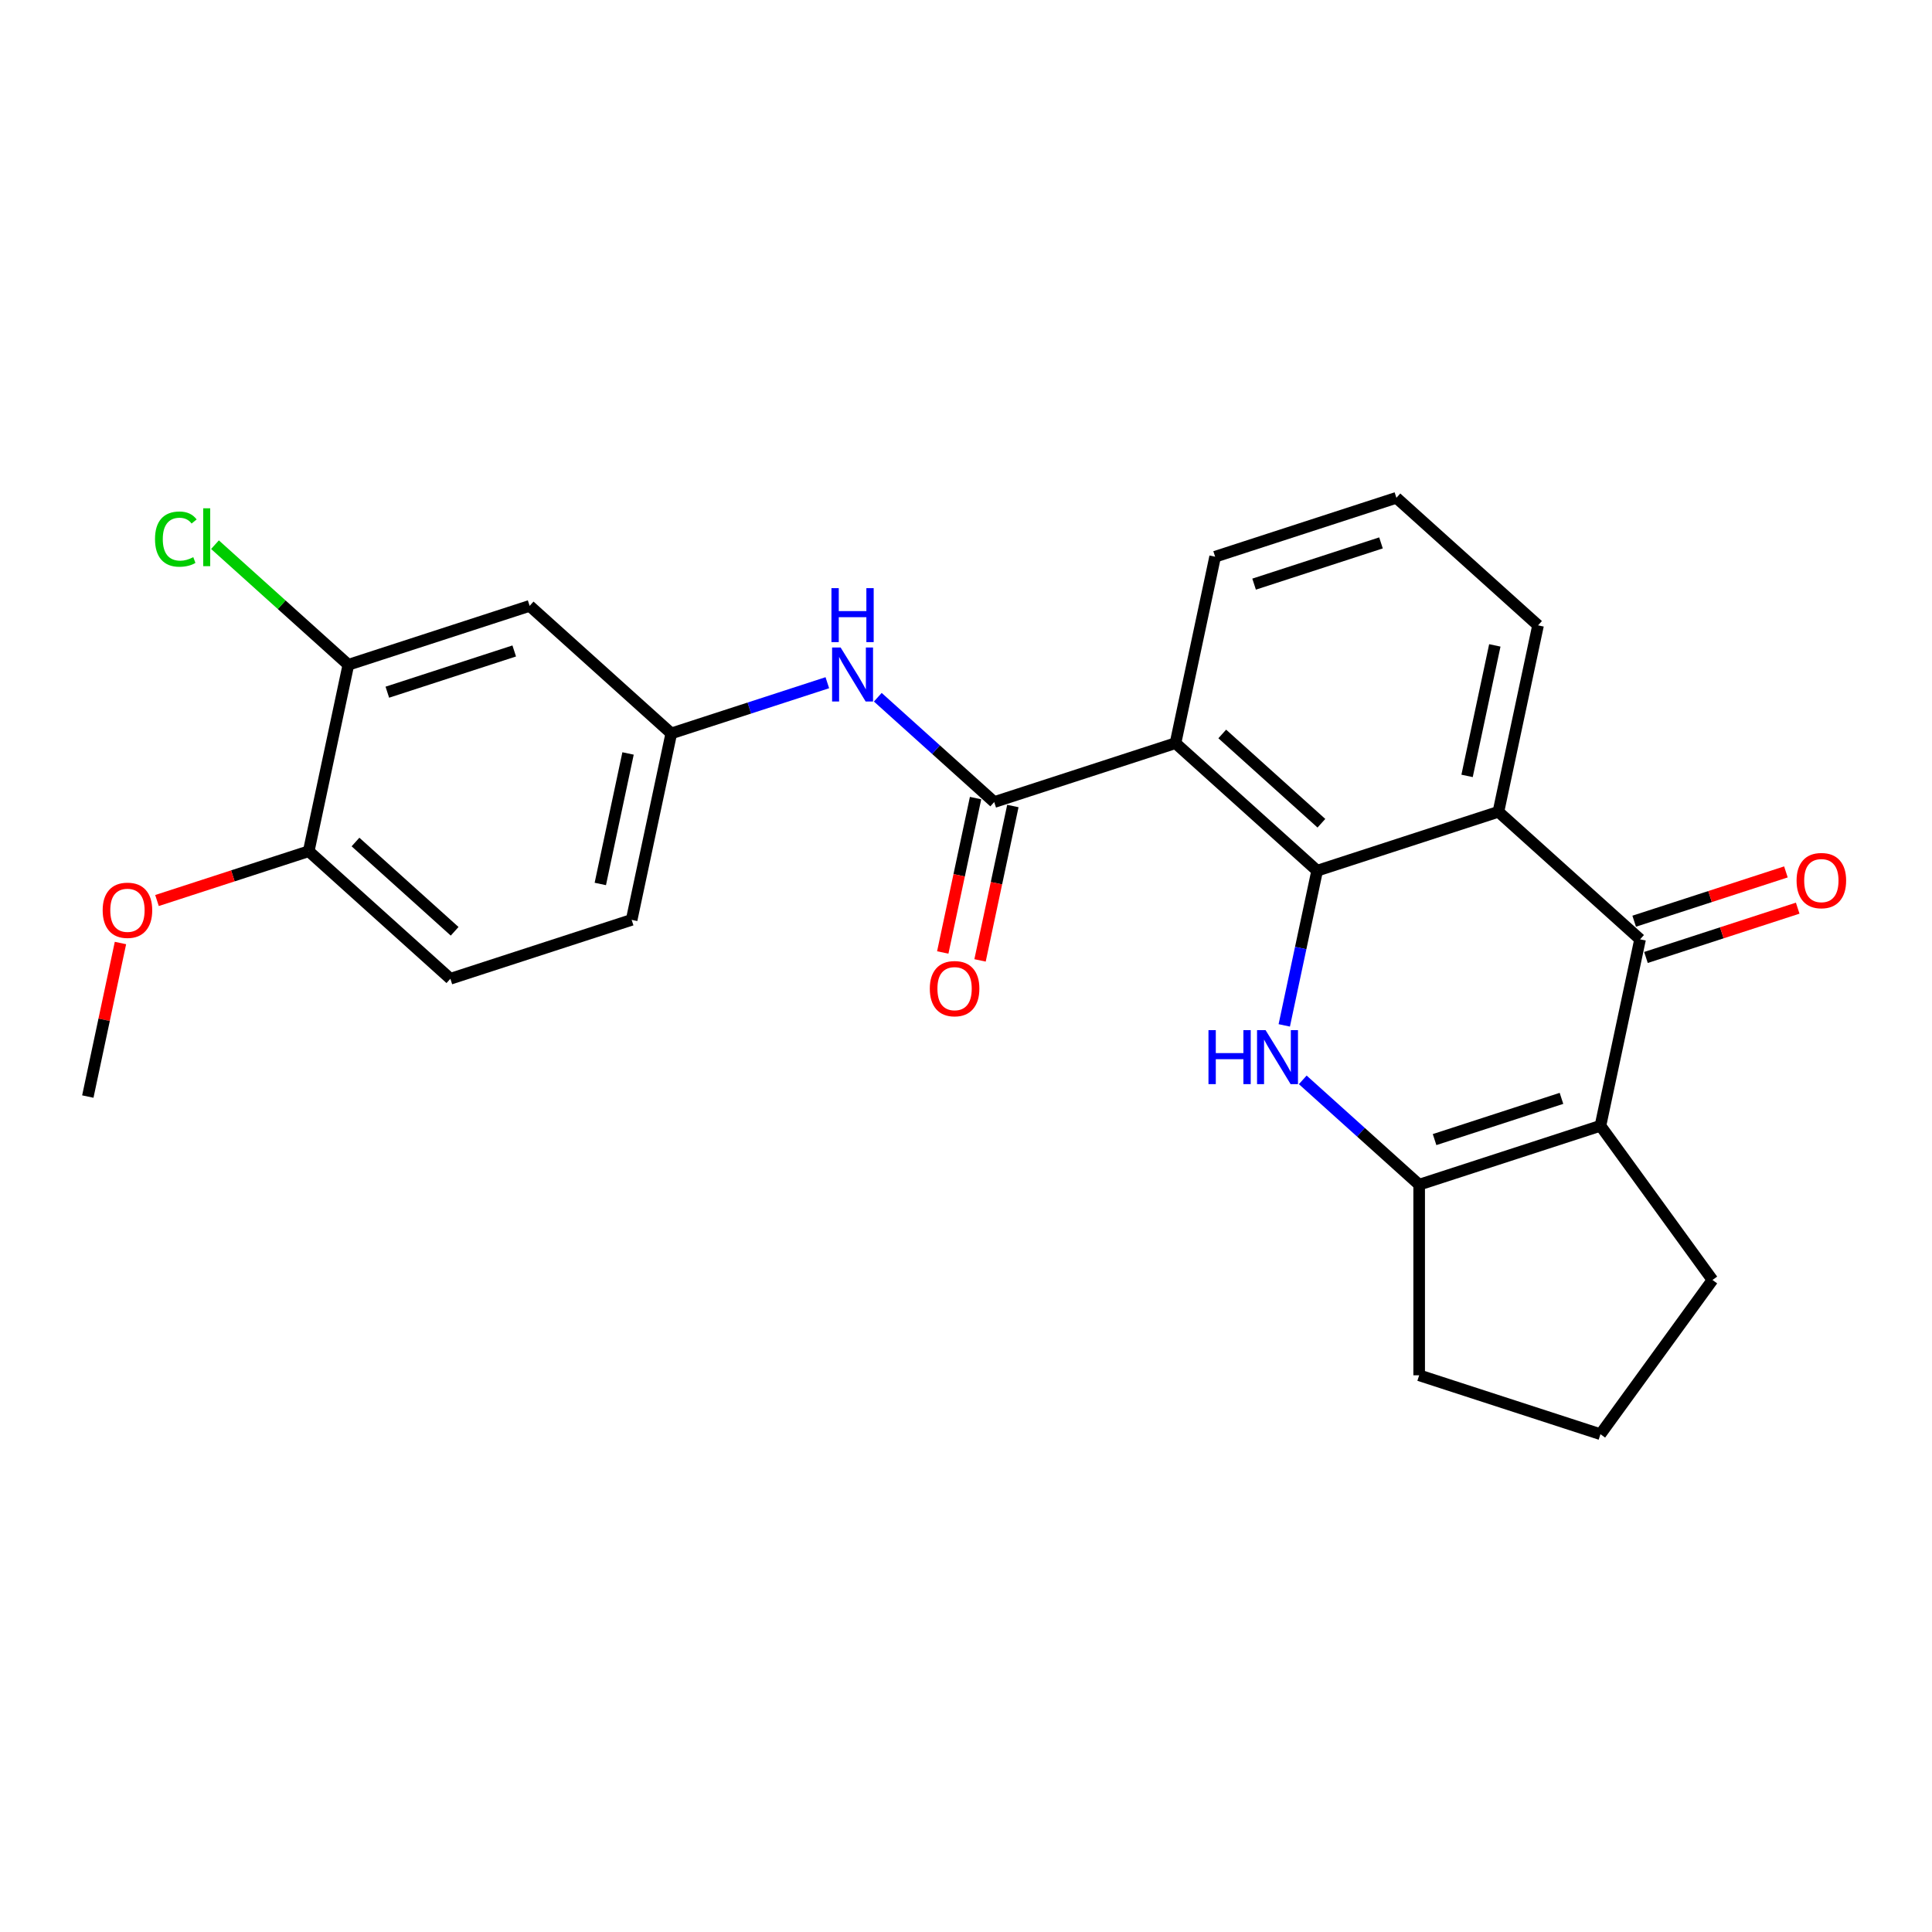 <?xml version='1.0' encoding='iso-8859-1'?>
<svg version='1.1' baseProfile='full'
              xmlns='http://www.w3.org/2000/svg'
                      xmlns:rdkit='http://www.rdkit.org/xml'
                      xmlns:xlink='http://www.w3.org/1999/xlink'
                  xml:space='preserve'
width='1000px' height='1000px' viewBox='0 0 1000 1000'>
<!-- END OF HEADER -->
<rect style='opacity:1.0;fill:#FFFFFF;stroke:none' width='1000' height='1000' x='0' y='0'> </rect>
<path class='bond-0' d='M 681.752,450.671 L 673.242,490.704' style='fill:none;fill-rule:evenodd;stroke:#000000;stroke-width:6px;stroke-linecap:butt;stroke-linejoin:miter;stroke-opacity:1' />
<path class='bond-0' d='M 673.242,490.704 L 664.733,530.737' style='fill:none;fill-rule:evenodd;stroke:#0000FF;stroke-width:6px;stroke-linecap:butt;stroke-linejoin:miter;stroke-opacity:1' />
<path class='bond-3' d='M 681.752,450.671 L 608.434,384.655' style='fill:none;fill-rule:evenodd;stroke:#000000;stroke-width:6px;stroke-linecap:butt;stroke-linejoin:miter;stroke-opacity:1' />
<path class='bond-3' d='M 683.957,426.105 L 632.635,379.894' style='fill:none;fill-rule:evenodd;stroke:#000000;stroke-width:6px;stroke-linecap:butt;stroke-linejoin:miter;stroke-opacity:1' />
<path class='bond-4' d='M 681.752,450.671 L 775.582,420.183' style='fill:none;fill-rule:evenodd;stroke:#000000;stroke-width:6px;stroke-linecap:butt;stroke-linejoin:miter;stroke-opacity:1' />
<path class='bond-5' d='M 674.302,558.935 L 704.429,586.062' style='fill:none;fill-rule:evenodd;stroke:#0000FF;stroke-width:6px;stroke-linecap:butt;stroke-linejoin:miter;stroke-opacity:1' />
<path class='bond-5' d='M 704.429,586.062 L 734.557,613.189' style='fill:none;fill-rule:evenodd;stroke:#000000;stroke-width:6px;stroke-linecap:butt;stroke-linejoin:miter;stroke-opacity:1' />
<path class='bond-1' d='M 828.387,582.702 L 848.899,486.199' style='fill:none;fill-rule:evenodd;stroke:#000000;stroke-width:6px;stroke-linecap:butt;stroke-linejoin:miter;stroke-opacity:1' />
<path class='bond-15' d='M 828.387,582.702 L 886.377,662.518' style='fill:none;fill-rule:evenodd;stroke:#000000;stroke-width:6px;stroke-linecap:butt;stroke-linejoin:miter;stroke-opacity:1' />
<path class='bond-25' d='M 828.387,582.702 L 734.557,613.189' style='fill:none;fill-rule:evenodd;stroke:#000000;stroke-width:6px;stroke-linecap:butt;stroke-linejoin:miter;stroke-opacity:1' />
<path class='bond-25' d='M 808.215,568.509 L 742.534,589.85' style='fill:none;fill-rule:evenodd;stroke:#000000;stroke-width:6px;stroke-linecap:butt;stroke-linejoin:miter;stroke-opacity:1' />
<path class='bond-2' d='M 848.899,486.199 L 775.582,420.183' style='fill:none;fill-rule:evenodd;stroke:#000000;stroke-width:6px;stroke-linecap:butt;stroke-linejoin:miter;stroke-opacity:1' />
<path class='bond-11' d='M 851.948,495.582 L 891.217,482.823' style='fill:none;fill-rule:evenodd;stroke:#000000;stroke-width:6px;stroke-linecap:butt;stroke-linejoin:miter;stroke-opacity:1' />
<path class='bond-11' d='M 891.217,482.823 L 930.486,470.064' style='fill:none;fill-rule:evenodd;stroke:#FF0000;stroke-width:6px;stroke-linecap:butt;stroke-linejoin:miter;stroke-opacity:1' />
<path class='bond-11' d='M 845.851,476.816 L 885.12,464.057' style='fill:none;fill-rule:evenodd;stroke:#000000;stroke-width:6px;stroke-linecap:butt;stroke-linejoin:miter;stroke-opacity:1' />
<path class='bond-11' d='M 885.12,464.057 L 924.388,451.298' style='fill:none;fill-rule:evenodd;stroke:#FF0000;stroke-width:6px;stroke-linecap:butt;stroke-linejoin:miter;stroke-opacity:1' />
<path class='bond-6' d='M 608.434,384.655 L 514.604,415.142' style='fill:none;fill-rule:evenodd;stroke:#000000;stroke-width:6px;stroke-linecap:butt;stroke-linejoin:miter;stroke-opacity:1' />
<path class='bond-17' d='M 608.434,384.655 L 628.946,288.152' style='fill:none;fill-rule:evenodd;stroke:#000000;stroke-width:6px;stroke-linecap:butt;stroke-linejoin:miter;stroke-opacity:1' />
<path class='bond-18' d='M 775.582,420.183 L 796.094,323.681' style='fill:none;fill-rule:evenodd;stroke:#000000;stroke-width:6px;stroke-linecap:butt;stroke-linejoin:miter;stroke-opacity:1' />
<path class='bond-18' d='M 759.358,401.606 L 773.717,334.054' style='fill:none;fill-rule:evenodd;stroke:#000000;stroke-width:6px;stroke-linecap:butt;stroke-linejoin:miter;stroke-opacity:1' />
<path class='bond-20' d='M 734.557,613.189 L 734.557,711.848' style='fill:none;fill-rule:evenodd;stroke:#000000;stroke-width:6px;stroke-linecap:butt;stroke-linejoin:miter;stroke-opacity:1' />
<path class='bond-7' d='M 514.604,415.142 L 484.477,388.015' style='fill:none;fill-rule:evenodd;stroke:#000000;stroke-width:6px;stroke-linecap:butt;stroke-linejoin:miter;stroke-opacity:1' />
<path class='bond-7' d='M 484.477,388.015 L 454.349,360.888' style='fill:none;fill-rule:evenodd;stroke:#0000FF;stroke-width:6px;stroke-linecap:butt;stroke-linejoin:miter;stroke-opacity:1' />
<path class='bond-12' d='M 504.954,413.091 L 496.461,453.045' style='fill:none;fill-rule:evenodd;stroke:#000000;stroke-width:6px;stroke-linecap:butt;stroke-linejoin:miter;stroke-opacity:1' />
<path class='bond-12' d='M 496.461,453.045 L 487.969,492.999' style='fill:none;fill-rule:evenodd;stroke:#FF0000;stroke-width:6px;stroke-linecap:butt;stroke-linejoin:miter;stroke-opacity:1' />
<path class='bond-12' d='M 524.254,417.194 L 515.762,457.148' style='fill:none;fill-rule:evenodd;stroke:#000000;stroke-width:6px;stroke-linecap:butt;stroke-linejoin:miter;stroke-opacity:1' />
<path class='bond-12' d='M 515.762,457.148 L 507.269,497.102' style='fill:none;fill-rule:evenodd;stroke:#FF0000;stroke-width:6px;stroke-linecap:butt;stroke-linejoin:miter;stroke-opacity:1' />
<path class='bond-10' d='M 428.224,353.371 L 387.84,366.493' style='fill:none;fill-rule:evenodd;stroke:#0000FF;stroke-width:6px;stroke-linecap:butt;stroke-linejoin:miter;stroke-opacity:1' />
<path class='bond-10' d='M 387.84,366.493 L 347.457,379.614' style='fill:none;fill-rule:evenodd;stroke:#000000;stroke-width:6px;stroke-linecap:butt;stroke-linejoin:miter;stroke-opacity:1' />
<path class='bond-8' d='M 180.309,344.086 L 274.139,313.599' style='fill:none;fill-rule:evenodd;stroke:#000000;stroke-width:6px;stroke-linecap:butt;stroke-linejoin:miter;stroke-opacity:1' />
<path class='bond-8' d='M 200.481,358.279 L 266.162,336.938' style='fill:none;fill-rule:evenodd;stroke:#000000;stroke-width:6px;stroke-linecap:butt;stroke-linejoin:miter;stroke-opacity:1' />
<path class='bond-16' d='M 180.309,344.086 L 145.791,313.006' style='fill:none;fill-rule:evenodd;stroke:#000000;stroke-width:6px;stroke-linecap:butt;stroke-linejoin:miter;stroke-opacity:1' />
<path class='bond-16' d='M 145.791,313.006 L 111.273,281.926' style='fill:none;fill-rule:evenodd;stroke:#00CC00;stroke-width:6px;stroke-linecap:butt;stroke-linejoin:miter;stroke-opacity:1' />
<path class='bond-28' d='M 180.309,344.086 L 159.797,440.588' style='fill:none;fill-rule:evenodd;stroke:#000000;stroke-width:6px;stroke-linecap:butt;stroke-linejoin:miter;stroke-opacity:1' />
<path class='bond-9' d='M 274.139,313.599 L 347.457,379.614' style='fill:none;fill-rule:evenodd;stroke:#000000;stroke-width:6px;stroke-linecap:butt;stroke-linejoin:miter;stroke-opacity:1' />
<path class='bond-19' d='M 347.457,379.614 L 326.944,476.117' style='fill:none;fill-rule:evenodd;stroke:#000000;stroke-width:6px;stroke-linecap:butt;stroke-linejoin:miter;stroke-opacity:1' />
<path class='bond-19' d='M 325.079,389.987 L 310.721,457.539' style='fill:none;fill-rule:evenodd;stroke:#000000;stroke-width:6px;stroke-linecap:butt;stroke-linejoin:miter;stroke-opacity:1' />
<path class='bond-13' d='M 159.797,440.588 L 233.114,506.604' style='fill:none;fill-rule:evenodd;stroke:#000000;stroke-width:6px;stroke-linecap:butt;stroke-linejoin:miter;stroke-opacity:1' />
<path class='bond-13' d='M 183.998,435.827 L 235.32,482.038' style='fill:none;fill-rule:evenodd;stroke:#000000;stroke-width:6px;stroke-linecap:butt;stroke-linejoin:miter;stroke-opacity:1' />
<path class='bond-21' d='M 159.797,440.588 L 120.528,453.348' style='fill:none;fill-rule:evenodd;stroke:#000000;stroke-width:6px;stroke-linecap:butt;stroke-linejoin:miter;stroke-opacity:1' />
<path class='bond-21' d='M 120.528,453.348 L 81.259,466.107' style='fill:none;fill-rule:evenodd;stroke:#FF0000;stroke-width:6px;stroke-linecap:butt;stroke-linejoin:miter;stroke-opacity:1' />
<path class='bond-14' d='M 233.114,506.604 L 326.944,476.117' style='fill:none;fill-rule:evenodd;stroke:#000000;stroke-width:6px;stroke-linecap:butt;stroke-linejoin:miter;stroke-opacity:1' />
<path class='bond-27' d='M 886.377,662.518 L 828.387,742.335' style='fill:none;fill-rule:evenodd;stroke:#000000;stroke-width:6px;stroke-linecap:butt;stroke-linejoin:miter;stroke-opacity:1' />
<path class='bond-26' d='M 628.946,288.152 L 722.776,257.665' style='fill:none;fill-rule:evenodd;stroke:#000000;stroke-width:6px;stroke-linecap:butt;stroke-linejoin:miter;stroke-opacity:1' />
<path class='bond-26' d='M 649.118,302.345 L 714.799,281.004' style='fill:none;fill-rule:evenodd;stroke:#000000;stroke-width:6px;stroke-linecap:butt;stroke-linejoin:miter;stroke-opacity:1' />
<path class='bond-22' d='M 796.094,323.681 L 722.776,257.665' style='fill:none;fill-rule:evenodd;stroke:#000000;stroke-width:6px;stroke-linecap:butt;stroke-linejoin:miter;stroke-opacity:1' />
<path class='bond-23' d='M 734.557,711.848 L 828.387,742.335' style='fill:none;fill-rule:evenodd;stroke:#000000;stroke-width:6px;stroke-linecap:butt;stroke-linejoin:miter;stroke-opacity:1' />
<path class='bond-24' d='M 62.347,488.104 L 53.901,527.841' style='fill:none;fill-rule:evenodd;stroke:#FF0000;stroke-width:6px;stroke-linecap:butt;stroke-linejoin:miter;stroke-opacity:1' />
<path class='bond-24' d='M 53.901,527.841 L 45.455,567.578' style='fill:none;fill-rule:evenodd;stroke:#000000;stroke-width:6px;stroke-linecap:butt;stroke-linejoin:miter;stroke-opacity:1' />
<path  class='atom-1' d='M 625.505 533.203
L 629.294 533.203
L 629.294 545.082
L 643.58 545.082
L 643.58 533.203
L 647.368 533.203
L 647.368 561.143
L 643.58 561.143
L 643.58 548.239
L 629.294 548.239
L 629.294 561.143
L 625.505 561.143
L 625.505 533.203
' fill='#0000FF'/>
<path  class='atom-1' d='M 655.063 533.203
L 664.219 548.002
Q 665.127 549.462, 666.587 552.106
Q 668.047 554.75, 668.126 554.908
L 668.126 533.203
L 671.835 533.203
L 671.835 561.143
L 668.007 561.143
L 658.181 544.963
Q 657.037 543.069, 655.813 540.899
Q 654.629 538.728, 654.274 538.057
L 654.274 561.143
L 650.644 561.143
L 650.644 533.203
L 655.063 533.203
' fill='#0000FF'/>
<path  class='atom-8' d='M 435.111 335.157
L 444.266 349.956
Q 445.174 351.416, 446.634 354.06
Q 448.094 356.704, 448.173 356.862
L 448.173 335.157
L 451.882 335.157
L 451.882 363.097
L 448.055 363.097
L 438.228 346.917
Q 437.084 345.023, 435.86 342.852
Q 434.676 340.682, 434.321 340.011
L 434.321 363.097
L 430.691 363.097
L 430.691 335.157
L 435.111 335.157
' fill='#0000FF'/>
<path  class='atom-8' d='M 430.355 304.423
L 434.144 304.423
L 434.144 316.301
L 448.429 316.301
L 448.429 304.423
L 452.218 304.423
L 452.218 332.363
L 448.429 332.363
L 448.429 319.458
L 434.144 319.458
L 434.144 332.363
L 430.355 332.363
L 430.355 304.423
' fill='#0000FF'/>
<path  class='atom-12' d='M 929.904 455.791
Q 929.904 449.082, 933.219 445.333
Q 936.533 441.584, 942.729 441.584
Q 948.925 441.584, 952.24 445.333
Q 955.555 449.082, 955.555 455.791
Q 955.555 462.578, 952.2 466.446
Q 948.846 470.274, 942.729 470.274
Q 936.573 470.274, 933.219 466.446
Q 929.904 462.618, 929.904 455.791
M 942.729 467.117
Q 946.991 467.117, 949.28 464.275
Q 951.609 461.395, 951.609 455.791
Q 951.609 450.305, 949.28 447.543
Q 946.991 444.741, 942.729 444.741
Q 938.467 444.741, 936.139 447.503
Q 933.85 450.266, 933.85 455.791
Q 933.85 461.434, 936.139 464.275
Q 938.467 467.117, 942.729 467.117
' fill='#FF0000'/>
<path  class='atom-13' d='M 481.266 511.724
Q 481.266 505.015, 484.581 501.266
Q 487.896 497.517, 494.092 497.517
Q 500.288 497.517, 503.603 501.266
Q 506.918 505.015, 506.918 511.724
Q 506.918 518.512, 503.563 522.379
Q 500.209 526.207, 494.092 526.207
Q 487.936 526.207, 484.581 522.379
Q 481.266 518.551, 481.266 511.724
M 494.092 523.05
Q 498.354 523.05, 500.643 520.209
Q 502.971 517.328, 502.971 511.724
Q 502.971 506.239, 500.643 503.476
Q 498.354 500.674, 494.092 500.674
Q 489.83 500.674, 487.501 503.437
Q 485.213 506.199, 485.213 511.724
Q 485.213 517.367, 487.501 520.209
Q 489.83 523.05, 494.092 523.05
' fill='#FF0000'/>
<path  class='atom-17' d='M 80.235 279.037
Q 80.235 272.092, 83.471 268.461
Q 86.747 264.791, 92.942 264.791
Q 98.704 264.791, 101.782 268.856
L 99.178 270.987
Q 96.928 268.027, 92.942 268.027
Q 88.72 268.027, 86.47 270.868
Q 84.26 273.67, 84.26 279.037
Q 84.26 284.562, 86.549 287.403
Q 88.878 290.245, 93.376 290.245
Q 96.455 290.245, 100.046 288.39
L 101.151 291.35
Q 99.691 292.297, 97.481 292.849
Q 95.271 293.402, 92.824 293.402
Q 86.747 293.402, 83.471 289.692
Q 80.235 285.983, 80.235 279.037
' fill='#00CC00'/>
<path  class='atom-17' d='M 105.176 263.094
L 108.807 263.094
L 108.807 293.047
L 105.176 293.047
L 105.176 263.094
' fill='#00CC00'/>
<path  class='atom-22' d='M 53.141 471.155
Q 53.141 464.446, 56.456 460.697
Q 59.771 456.948, 65.967 456.948
Q 72.163 456.948, 75.478 460.697
Q 78.792 464.446, 78.792 471.155
Q 78.792 477.942, 75.438 481.81
Q 72.084 485.638, 65.967 485.638
Q 59.81 485.638, 56.456 481.81
Q 53.141 477.982, 53.141 471.155
M 65.967 482.481
Q 70.229 482.481, 72.518 479.639
Q 74.846 476.758, 74.846 471.155
Q 74.846 465.669, 72.518 462.907
Q 70.229 460.105, 65.967 460.105
Q 61.705 460.105, 59.376 462.867
Q 57.088 465.63, 57.088 471.155
Q 57.088 476.798, 59.376 479.639
Q 61.705 482.481, 65.967 482.481
' fill='#FF0000'/>
</svg>
